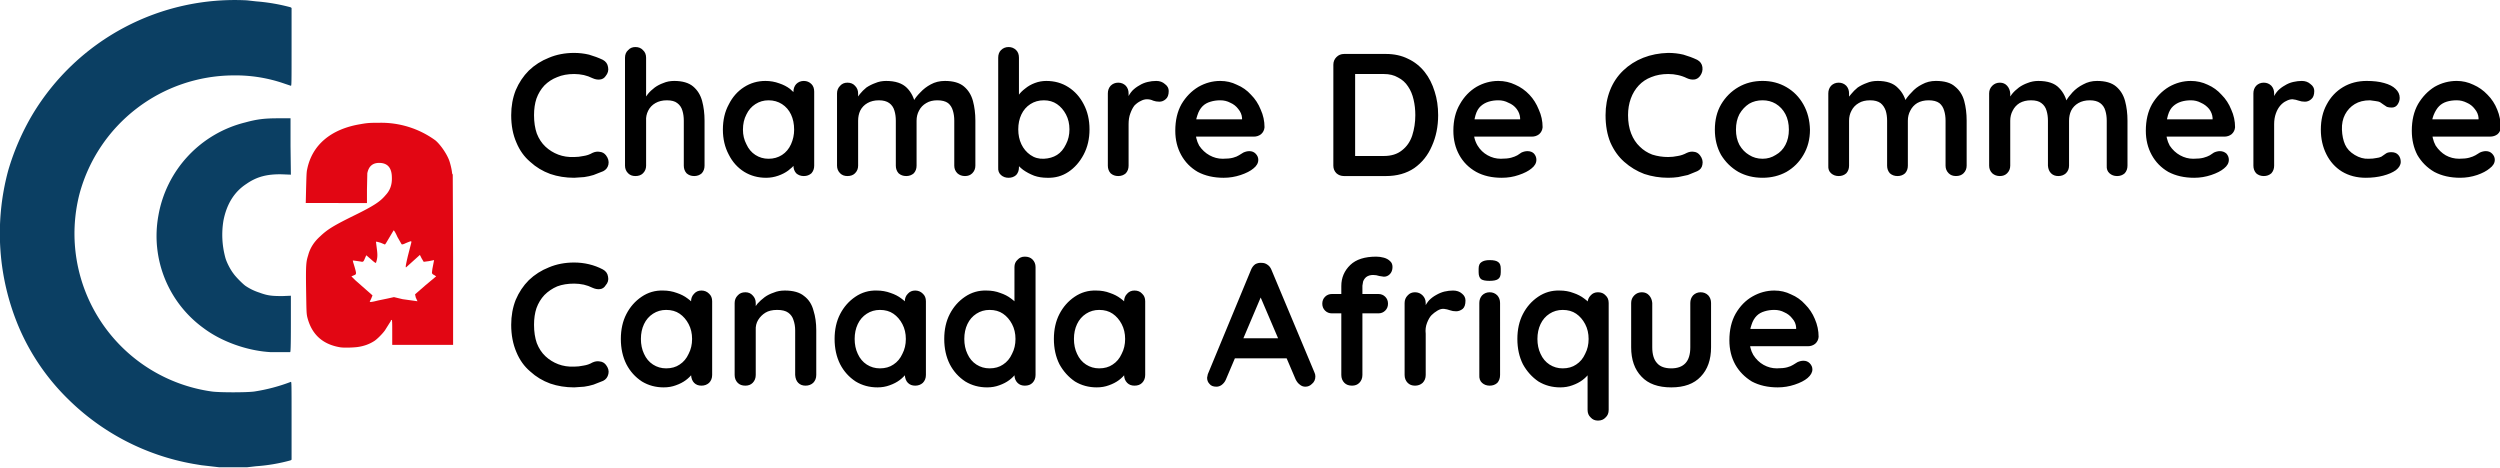 <svg xmlns="http://www.w3.org/2000/svg" width="7228" height="1352"><path d="M1049 1048q-77-13-95-89c-2-11-2-16-3-78-1-72 0-80 6-99q8-31 35-55c21-20 39-31 100-61 57-28 74-40 89-58q19-20 18-50 0-42-35-43-30-1-36 30l-1 47v39H950l1-43c1-32 1-46 3-54 14-71 69-117 154-131 22-4 30-4 55-4a266 266 0 0 1 162 51c14 12 31 36 39 56 4 10 9 32 9 39l2 4 1 246v246h-176v-36c0-29 0-36-2-36q-2 0-2 3l-17 27c-7 10-23 26-31 31q-20 13-46 17c-12 2-43 3-53 1m109-135 29-6 18-4 25 6 43 6-5-11-2-9 31-27 30-25-6-4q-7-3-6-8l1-9 5-26-15 3-15 2-6-10-5-10-20 18-20 18c-2 0-1-6 5-32l10-39c1-6 1-6-16 1q-10 5-12 3l-12-21q-8-18-11-19l-22 37-3 4-12-5q-13-4-14-3l2 16c3 22 3 30-2 45q-2 1-14-10l-14-12-4 9c-4 10-5 11-13 9l-14-2-8-1 1 5 4 13c6 21 6 22-2 25l-7 3 11 11 50 44-4 10-4 8q0 3 23-3" style="fill:#e20613" transform="translate(-66 -44)"/><path d="m700 1395-52-6-24-4a684 684 0 0 1-360-186 646 646 0 0 1-143-208 696 696 0 0 1-31-455 707 707 0 0 1 70-161A682 682 0 0 1 780 45l27 3a545 545 0 0 1 99 17l3 2v112c0 107 0 113-2 113l-18-6a430 430 0 0 0-149-24 463 463 0 0 0-444 342 461 461 0 0 0 383 572c22 3 100 3 122 0a515 515 0 0 0 106-28c2 0 2 6 2 113v112l-3 2a505 505 0 0 1-100 17l-26 3zm147-333c-66-4-140-30-192-69a329 329 0 0 1-131-326 337 337 0 0 1 251-269c33-9 54-12 96-12h35v81l1 82-25-1c-44-1-74 7-104 28q-52 34-66 106a251 251 0 0 0 5 105c3 13 14 35 24 48 7 10 25 28 34 35q19 13 41 20c24 9 37 10 67 10l24-1v81c0 73-1 81-2 82z" style="fill:#0b3f63" transform="translate(-66 -44)"/><path d="M1809 217q13 7 15 21 3 14-7 26-6 9-17 10-10 1-21-4-12-6-25-9-14-3-28-3-28 0-49 9-21 8-37 24-15 16-23 38-7 21-7 48 0 30 8 53 9 23 25 38t37 23 46 7q13 0 27-3 14-2 26-9 11-5 21-3 11 1 18 10 10 13 7 27-3 13-15 19l-28 11q-13 4-27 6l-29 2q-37 0-69-11-33-12-58-35-26-22-40-56-15-34-15-79 0-39 13-72 14-33 38-57 25-24 58-37 33-14 73-14 22 0 43 5 21 6 40 15m206 61q36 0 55 16t26 42 7 57v130q0 13-8 22-9 8-22 8t-22-8q-8-9-8-22V393q0-16-4-29-4-14-15-22-10-8-30-8-19 0-33 8t-21 22-6 29v130q0 13-9 22-8 8-22 8-13 0-21-8-9-9-9-22V211q0-14 9-22 8-9 21-9 14 0 22 9 9 8 9 22v125l-8-2 13-18q8-10 20-19 11-8 25-13 14-6 31-6m375 0q13 0 22 9 8 8 8 22v214q0 13-8 22-9 8-22 8t-22-8q-8-9-8-22v-25l11 4q0 7-7 17-7 9-19 18t-29 15-35 6q-35 0-63-17-29-18-45-50-17-32-17-72 0-42 17-73 16-32 44-50t62-18q21 0 40 7 18 6 31 16 13 11 21 21 7 10 7 17l-18 7v-37q0-13 8-22 9-9 22-9m-102 225q22 0 39-11t26-31 9-42q0-25-9-44t-26-30-39-11q-21 0-38 11t-26 30q-10 19-10 44 0 23 10 42 9 20 26 31t38 11m340-225q40 0 60 20 19 19 25 50l-9-5 4-8q6-11 19-24 13-14 30-23 18-10 41-10 36 0 55 16t26 42 7 57v130q0 13-9 22-8 8-21 8t-22-8q-9-9-9-22V393q0-16-4-29-4-14-14-22-11-8-31-8-19 0-32 8-14 8-21 22-7 13-7 29v130q0 13-8 22-9 8-22 8t-22-8q-8-9-8-22V393q0-16-4-29-4-14-15-22t-30-8-33 8-21 22q-6 13-6 29v130q0 13-9 22-8 8-22 8-13 0-21-8-9-9-9-22V314q0-13 9-22 8-9 21-9 14 0 22 9 9 9 9 22v22l-8-2 13-18q8-10 19-19 12-8 26-13 14-6 31-6m463 0q36 0 64 18t44 49q17 32 17 73t-17 73-44 50-61 17q-21 0-38-6-18-7-32-17-13-10-20-20-7-11-7-18l15-6v37q0 13-8 22-9 8-22 8t-22-8-8-22V211q0-14 8-22 9-9 22-9t22 9q8 8 8 22v128l-8-5q0-6 7-15 7-10 19-19 12-10 28-16t33-6m-7 56q-22 0-39 11t-26 30-9 43 9 43 26 31 39 11 38-11 26-31q10-19 10-43t-10-43-26-30-38-11m215 219q-13 0-22-8-8-9-8-22V314q0-13 8-22 9-9 22-9t22 9q8 9 8 22v48l-3-34q5-12 14-22 9-9 20-15 11-7 24-10 12-3 25-3 15 0 25 9 11 8 11 20 0 17-9 24-8 7-18 7t-18-3q-8-4-18-4-9 0-18 5-9 4-18 13-7 9-12 23-5 13-5 31v120q0 13-8 22-9 8-22 8m305 5q-43 0-75-17-31-18-48-49t-17-70q0-45 18-77 19-32 49-50 30-17 63-17 26 0 48 11 24 10 41 29 18 18 28 43 11 24 11 51-1 12-10 20-9 7-21 7h-193l-15-50h185l-11 10v-14q-1-14-11-26-9-12-23-18-13-7-29-7-15 0-28 4-14 4-23 13-10 10-15 26-6 16-6 41 0 27 11 47 12 18 30 28t38 10q19 0 30-3t17-7l13-8q9-4 17-4 11 0 18 7 8 8 8 18 0 14-14 25-13 11-37 19t-49 8m469-358q36 0 64 14 28 13 48 38 19 24 29 57 10 31 10 68 0 49-18 89-17 40-51 64-34 23-82 23h-121q-13 0-22-8-9-9-9-22V231q0-13 9-22t22-9zm-6 295q32 0 52-16 21-16 30-43 9-28 9-59 0-24-5-45-5-22-16-38-11-17-29-26-17-10-41-10h-88l5-5v248l-3-6zm341 63q-43 0-74-17-32-18-49-49t-17-70q0-45 19-77 18-32 48-50 30-17 63-17 26 0 49 11 23 10 41 29 17 18 27 43 11 24 11 51-1 12-10 20-9 7-21 7h-193l-15-50h185l-11 10v-14q-1-14-10-26t-24-18q-13-7-29-7-15 0-28 4t-23 13-15 26-6 41q0 27 12 47 11 18 29 28t38 10q19 0 30-3t18-7l12-8q9-4 17-4 12 0 19 7 7 8 7 18 0 14-14 25-13 11-37 19-23 8-49 8m565-341q13 7 15 21t-7 26q-7 9-17 10t-21-4q-12-6-26-9-13-3-28-3-27 0-49 9-21 8-36 24t-23 38-8 48q0 30 9 53t25 38q15 15 36 23 22 7 46 7 14 0 28-3 13-2 26-9 11-5 21-3 10 1 17 10 10 13 7 27-2 13-15 19l-27 11-28 6q-14 2-29 2-36 0-69-11-32-12-58-35-25-22-40-56-14-34-14-79 0-39 13-72t38-57 58-37 72-14q23 0 44 5 21 6 40 15m326 202q0 41-19 73-18 31-49 49-31 17-69 17-39 0-70-17-31-18-50-49-18-32-18-73 0-42 18-73 19-32 50-50t70-18q38 0 69 18t49 50 19 73m-61 0q0-26-10-45t-28-30q-17-10-38-10-22 0-39 10-17 11-28 30-10 19-10 45 0 25 10 44 11 19 28 29 17 11 39 11 21 0 38-11 18-10 28-29t10-44m256-141q40 0 59 20 20 19 26 50l-9-5 4-8q6-11 19-24 12-14 30-23 18-10 40-10 37 0 55 16 20 16 27 42t7 57v130q0 13-9 22-8 8-22 8-13 0-21-8-9-9-9-22V393q0-16-4-29-4-14-14-22-11-8-31-8-19 0-33 8-13 8-20 22-7 13-7 29v130q0 13-8 22-9 8-22 8t-22-8q-8-9-8-22V393q0-16-4-29-5-14-15-22-11-8-30-8-20 0-33 8-14 8-21 22-7 13-7 29v130q0 13-8 22-9 8-22 8t-22-8-8-22V314q0-13 8-22 9-9 22-9t22 9q8 9 8 22v22l-7-2q4-8 13-18 8-10 19-19 12-8 26-13 14-6 31-6m465 0q41 0 60 20 19 19 25 50l-8-5 4-8q6-11 18-24 13-14 31-23 18-10 40-10 36 0 55 16t26 42 7 57v130q0 13-8 22-9 8-22 8t-22-8-8-22V393q0-16-4-29-4-14-15-22t-30-8-33 8-21 22q-6 13-6 29v130q0 13-9 22-9 8-22 8t-21-8-9-22V393q0-16-4-29-4-14-15-22-10-8-30-8-19 0-33 8-13 8-20 22-7 13-7 29v130q0 13-9 22-8 8-21 8t-22-8q-9-9-9-22V314q0-13 9-22t22-9 21 9 9 22v22l-8-2 13-18q8-10 20-19 11-8 25-13 15-6 31-6m451 280q-43 0-75-17-31-18-48-49t-17-70q0-45 18-77 19-32 49-50 30-17 63-17 26 0 49 11 23 10 40 29 18 18 28 43 11 24 11 51-1 12-10 20-9 7-21 7h-193l-15-50h185l-11 10v-14q-1-14-10-26-10-12-24-18-13-7-29-7-15 0-28 4t-23 13-15 26-6 41q0 27 11 47 12 18 30 28t38 10q19 0 30-3t18-7l12-8q9-4 17-4 11 0 19 7 7 8 7 18 0 14-14 25-13 11-37 19t-49 8m201-5q-13 0-22-8-8-9-8-22V314q0-13 8-22 9-9 22-9t22 9q8 9 8 22v48l-3-34q5-12 14-22 9-9 20-15 11-7 24-10t25-3q15 0 25 9 11 8 11 20 0 17-9 24-8 7-18 7t-18-3-18-4q-9 0-18 5-9 4-17 13t-13 23-5 31v120q0 13-8 22-9 8-22 8m298-275q29 0 50 6 22 6 33 17 12 11 12 26 0 10-6 19t-17 9q-8 0-14-2l-9-6-10-7q-5-3-15-4l-15-2q-26 0-44 11t-28 30-9 44 9 43 28 30 40 11q13 0 22-2 9-1 15-4l13-9q5-4 16-4 13 0 20 8t7 20q0 13-14 24-14 10-37 16t-50 6q-39 0-69-18-29-18-45-50t-16-71q0-42 17-73 17-32 47-50t69-18m270 280q-43 0-75-17-31-18-49-49-16-31-16-70 0-45 18-77 19-32 48-50 30-17 64-17 25 0 48 11 23 10 41 29 18 18 28 43 10 24 10 51 0 12-9 20-9 7-22 7h-192l-16-50h186l-11 10v-14q-1-14-11-26-9-12-23-18-14-7-29-7-16 0-29 4t-22 13-16 26-5 41q0 27 11 47 12 18 29 28 18 10 39 10 18 0 29-3t18-7l13-8q9-4 17-4 11 0 18 7 8 8 8 18 0 14-15 25-13 11-36 19-24 8-49 8M1809 823q13 7 15 21 3 14-7 25-6 10-17 11-10 1-21-4-12-6-25-9-14-3-28-3-28 0-49 8-21 9-37 25-15 16-23 38-7 21-7 48 0 30 8 53 9 23 25 38t37 23 46 7q13 0 27-3 14-2 26-9 11-5 21-3 11 1 18 10 10 13 7 26-3 14-15 20l-28 11q-13 4-27 6l-29 2q-37 0-69-11-33-12-58-35-26-22-40-56-15-35-15-79 0-39 13-72 14-33 38-57 25-24 58-37 33-14 73-14 22 0 43 5t40 15m285 61q13 0 22 9 9 8 9 22v213q0 14-9 23-9 8-22 8t-21-8-9-23v-24l11 4q0 7-7 16-7 10-19 19t-29 15q-16 6-35 6-35 0-63-17-29-19-45-50-16-32-16-73t16-72 44-50 62-18q21 0 40 7 18 6 31 16 14 10 21 21 7 10 7 17l-18 7v-37q0-13 9-22 8-9 21-9m-102 225q23 0 39-11 17-11 26-31 10-19 10-43t-10-43-26-30-39-11q-21 0-38 11t-26 30-9 43 9 43q9 20 26 31t38 11m343-225q37 0 56 16 20 15 27 42 8 25 8 57v129q0 14-9 23-9 8-22 8t-21-8-9-23V999q0-16-5-30-4-13-15-21t-32-8-34 8-21 21-7 30v129q0 14-9 23-8 8-21 8-14 0-22-8-9-9-9-23V920q0-13 9-22 8-9 22-9 13 0 21 9 9 9 9 22v22l-8-2 13-18q9-10 21-19 11-8 26-13 14-6 32-6m377 0q13 0 22 9 9 8 9 22v213q0 14-9 23-9 8-22 8t-21-8-9-23v-24l11 4q0 7-7 16-7 10-19 19t-29 15q-16 6-35 6-35 0-63-17-29-19-45-50-16-32-16-73t16-72 44-50 62-18q21 0 40 7 18 6 31 16 14 10 21 21 7 10 7 17l-18 7v-37q0-13 9-22 8-9 21-9m-102 225q23 0 39-11 17-11 26-31 10-19 10-43t-10-43-26-30-39-11q-21 0-38 11t-26 30-9 43 9 43q9 20 26 31t38 11m419-323q14 0 22 8 9 9 9 22v312q0 14-9 23-8 8-22 8-13 0-21-8-9-9-9-23v-24l11 4q0 7-7 16-7 10-19 19t-29 15q-16 6-35 6-35 0-63-17-29-19-45-50-16-32-16-73t16-72 44-50 62-18q22 0 40 7 18 6 31 16 14 10 21 21 7 10 7 17l-18 7V816q0-13 9-21 8-9 21-9m-102 323q23 0 39-11 17-11 26-31 10-19 10-43t-10-43-26-30-39-11q-21 0-38 11t-26 30-9 43 9 43q9 20 26 31t38 11m419-225q14 0 22 9 9 8 9 22v213q0 14-9 23-8 8-22 8-13 0-21-8-9-9-9-23v-24l11 4q0 7-7 16-7 10-19 19t-29 15q-16 6-35 6-35 0-63-17-28-19-45-50-16-32-16-73t16-72 44-50 62-18q22 0 40 7 18 6 31 16 14 10 21 21 7 10 7 17l-18 7v-37q0-13 9-22 8-9 21-9m-102 225q23 0 39-11 17-11 26-31 10-19 10-43t-10-43-26-30-39-11q-21 0-38 11t-26 30-9 43 9 43q9 20 26 31t38 11m475-224-109 257q-4 9-12 15-7 5-15 5-14 0-20-8-7-7-7-18l2-10 125-302q4-10 12-16 9-5 19-4 9 0 16 5 8 5 12 15l124 296q3 6 3 12 0 14-10 22-8 8-19 8-9 0-16-6-7-5-12-15l-108-253Zm-94 195 28-58h136l10 58zm420-294q11 0 22 3t18 10q7 6 7 17 0 13-8 21-7 7-17 7l-13-2q-9-3-18-3-12 0-20 6-6 5-9 13l-2 12v258q0 14-9 23-8 8-21 8-14 0-22-8-9-9-9-23V871q0-36 26-61 25-24 75-24m6 108q12 0 20 8t8 20-8 20-20 8h-134q-12 0-20-8t-8-20 8-20 20-8zm106 265q-13 0-21-8-9-9-9-23V920q0-13 9-22 8-9 21-9t22 9 9 22v47l-4-33q6-13 14-22 9-9 20-15 12-7 24-10 13-3 25-3 16 0 26 9 10 8 10 20 0 17-8 24-9 7-19 7t-18-3-17-4-19 5-17 13-13 22-4 32v119q0 14-9 23-9 8-22 8m246-31q0 14-8 23-9 8-22 8t-22-8-8-23V920q0-13 8-22 9-9 22-9t22 9q8 9 8 22zm-31-272q-17 0-24-5-7-6-7-20v-10q0-14 8-19 8-6 24-6 18 0 25 6 7 5 7 19v10q0 15-8 20-7 5-25 5m314 33q14 0 22 9 9 8 9 22v309q0 14-9 22-8 9-22 9-13 0-21-9-9-8-9-22v-125l11 4q0 7-7 16-7 10-19 19t-29 15q-16 6-35 6-35 0-63-17-28-19-45-50-16-32-16-73t16-72 44-50 62-18q22 0 40 7 18 6 31 16 14 10 21 21 7 10 7 17l-18 7v-32q0-13 9-22 8-9 21-9m-102 220q23 0 39-11 17-11 26-31 10-19 10-43t-10-43-26-30-39-11q-21 0-38 11t-26 30-9 43 9 43q9 20 26 31t38 11m399-220q13 0 22 9 8 9 8 22v128q0 54-30 85-29 31-85 31-57 0-86-31-30-31-30-85V920q0-13 9-22t22-9 21 9 9 22v128q0 31 14 46 13 15 41 15 27 0 41-15t14-46V920q0-13 8-22 9-9 22-9m223 275q-43 0-75-17-31-19-48-49-17-31-17-70 0-45 18-77 19-33 49-50t63-17q26 0 48 11 24 10 41 29 18 18 28 42 11 25 11 52-1 12-10 20-9 7-21 7h-193l-15-50h185l-11 10v-14q-1-15-11-26-9-12-23-18-13-7-29-7-15 0-28 4-14 4-23 13-10 10-15 26-6 16-6 41 0 27 11 46 12 19 30 29t38 10q19 0 30-3t17-7l13-8q9-4 17-4 11 0 18 7 8 8 8 18 0 13-14 25-13 11-37 19t-49 8" aria-label="Chambre De Commerce Canada Afrique" style="font-weight:700;font-size:14px;line-height:1.2;font-family:Quicksand;-inkscape-font-specification:&quot;Quicksand Bold&quot;;white-space:pre;stroke-width:360.638;stroke-linecap:round;stroke-linejoin:round;stroke-miterlimit:50;paint-order:markers stroke fill" transform="translate(-66 -44)"/></svg>